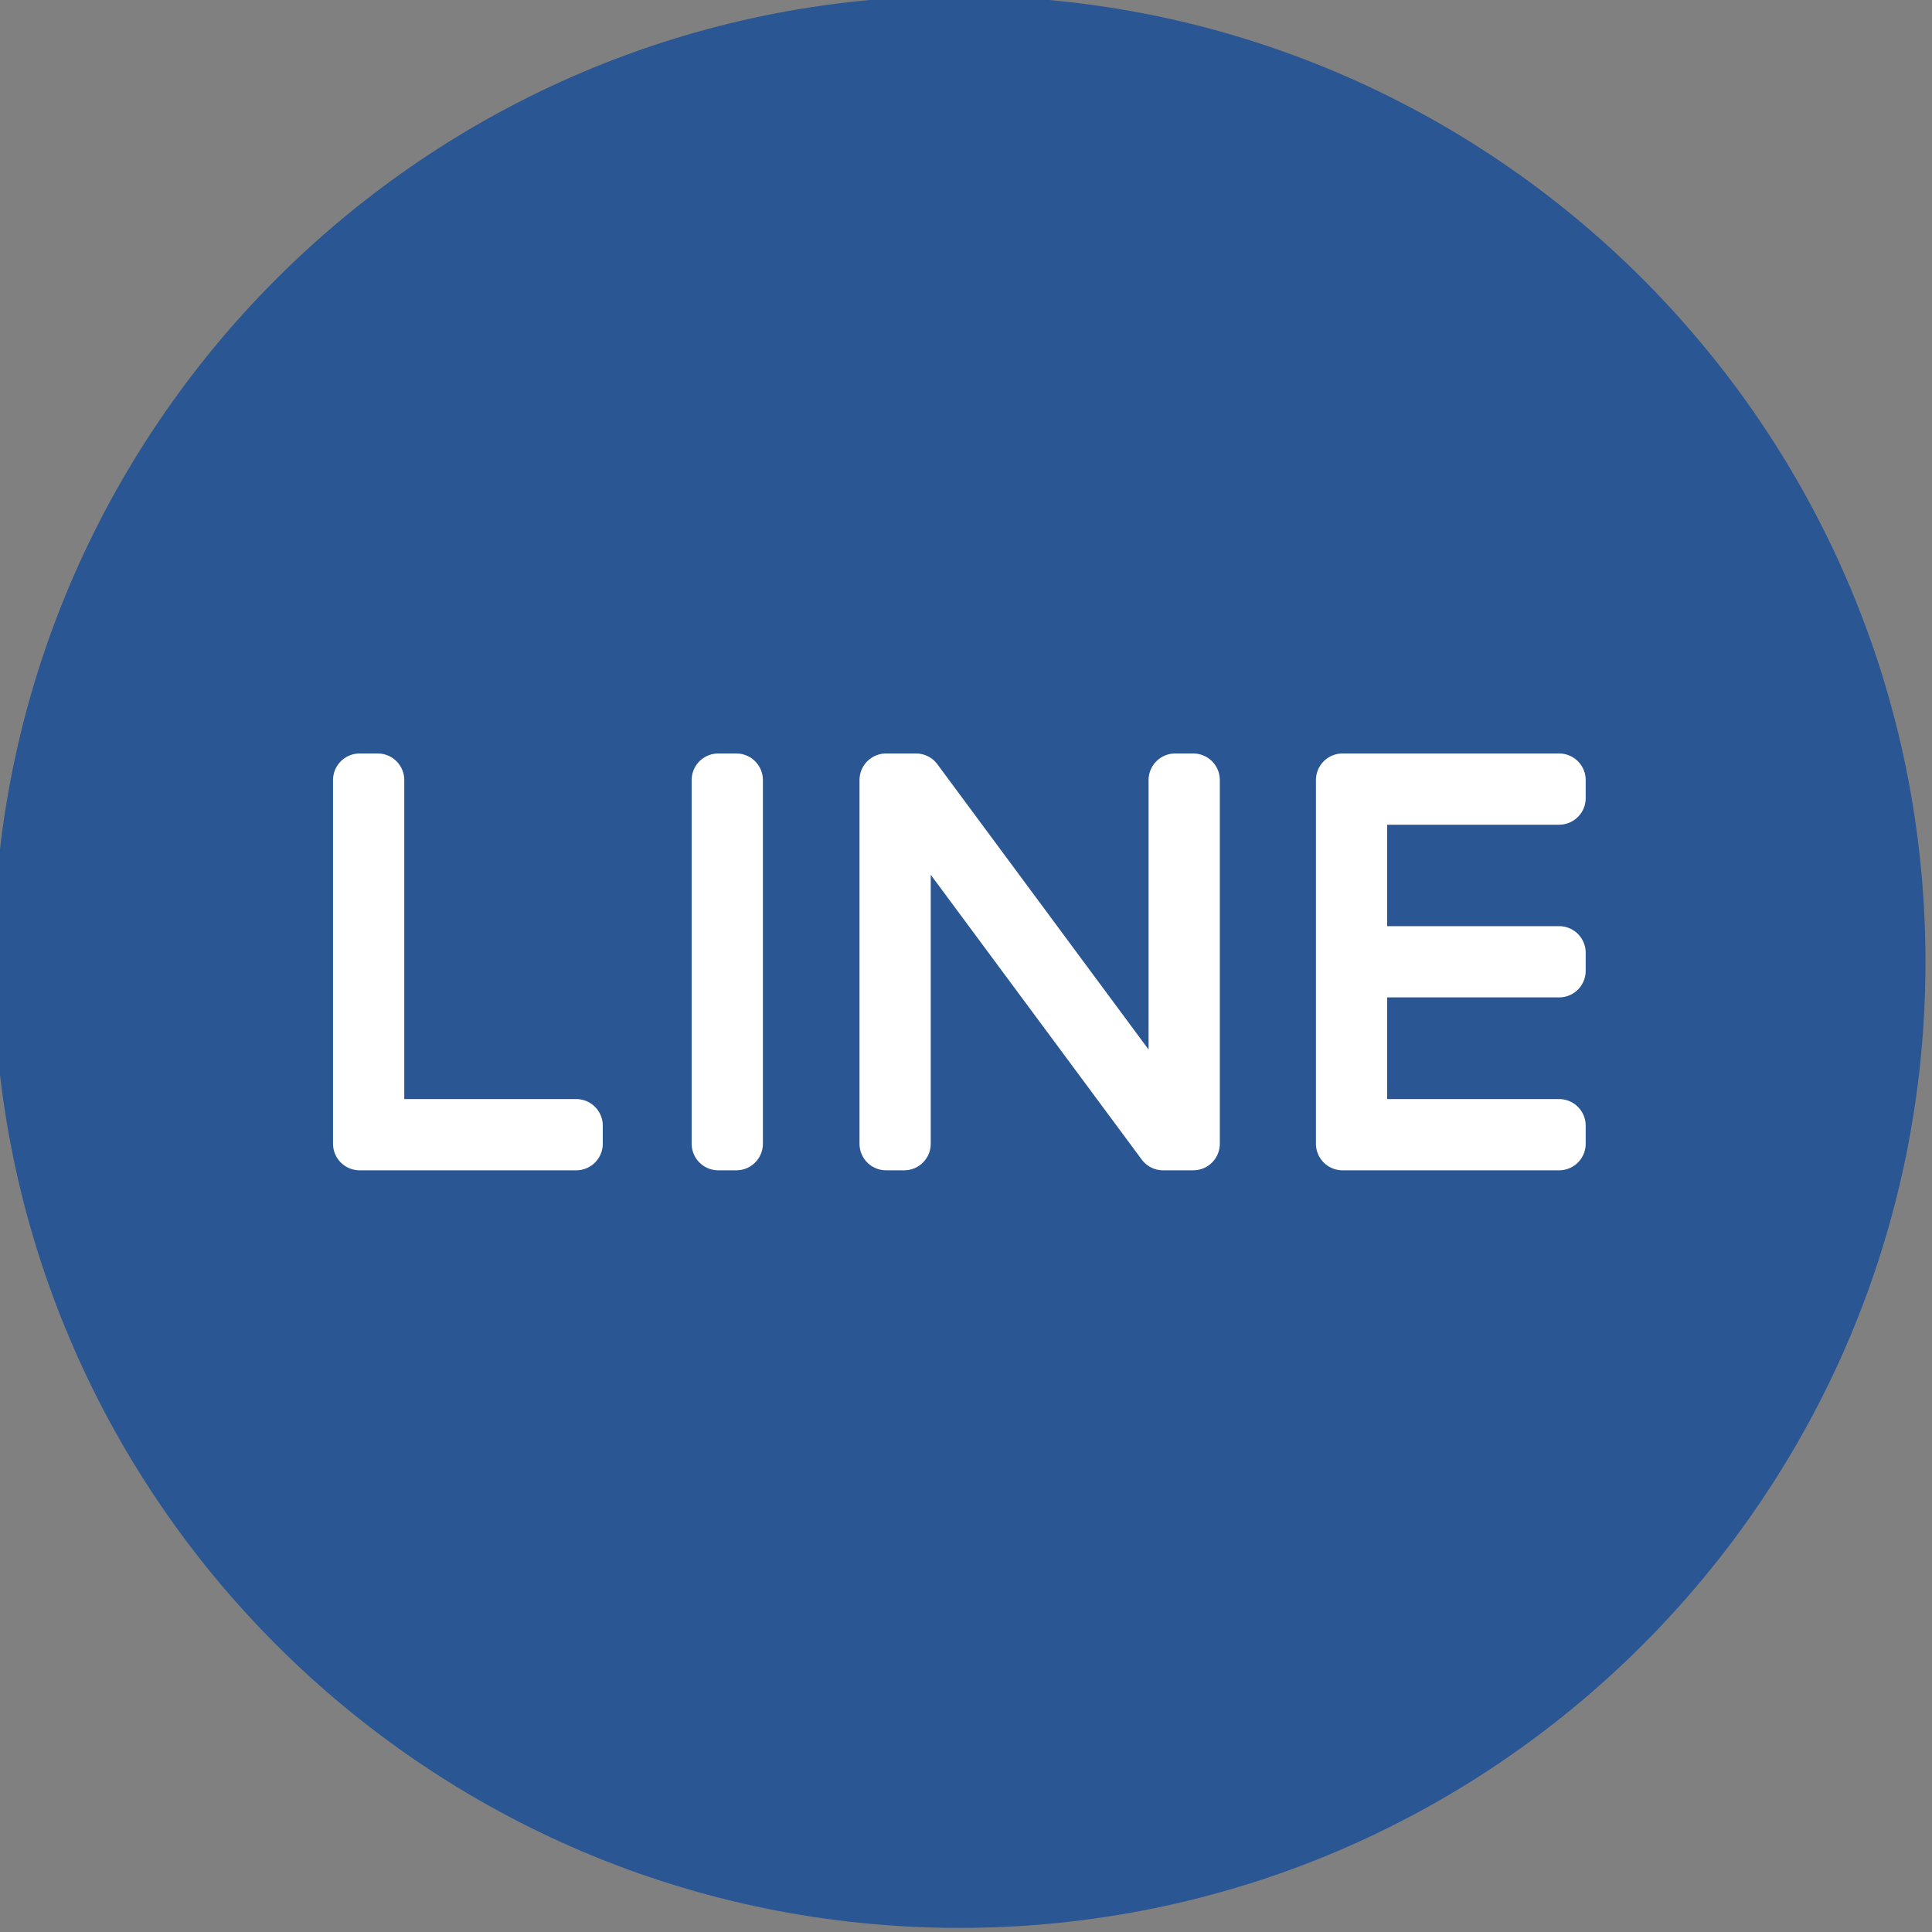 <?xml version="1.0" encoding="utf-8"?>
<!-- Generator: Adobe Illustrator 27.6.1, SVG Export Plug-In . SVG Version: 6.00 Build 0)  -->
<svg version="1.1" id="Layer_1" xmlns="http://www.w3.org/2000/svg" xmlns:xlink="http://www.w3.org/1999/xlink" x="0px" y="0px"
	 viewBox="0 0 800 800" style="enable-background:new 0 0 800 800;" xml:space="preserve">
<rect x="0" y="0" width="800" height="800" fill="#808080" stroke="none"/>
<style type="text/css">
	.st0{fill:#2a5693;}
	.st1{fill:none;stroke:#FFFFFF;stroke-width:22;stroke-linejoin:round;stroke-miterlimit:133.333;}
</style>
<g>
	<path class="st0" d="M397.3,468.6c38.8,0,70.5-31.6,70.5-70.5c0-15.3-5-29.5-13.3-41.1c-12.8-17.7-33.6-29.4-57-29.4
		s-44.2,11.6-57,29.4c-8.3,11.6-13.3,25.8-13.3,41.1C327,437,358.5,468.6,397.3,468.6L397.3,468.6z"/>
	<polygon class="st0" points="551.1,312.2 551.1,253.1 551.1,244.4 542.3,244.4 483.2,244.6 483.5,312.4 	"/>
	<path class="st0" d="M506.7,398.3c0,60.3-49.1,109.4-109.4,109.4s-109.4-49.1-109.4-109.4c0-14.5,3-28.4,8.1-41.1h-59.7v163.7
		c0,21.1,17.2,38.3,38.3,38.3h245.3c21.1,0,38.3-17.2,38.3-38.3V357.2h-59.7C503.9,369.9,506.7,383.8,506.7,398.3L506.7,398.3z"/>
	<path class="st0" d="M397.3-1.7c-220.9,0-400,179.1-400,400s179.1,400,400,400s400-179.1,400-400S618.2-1.7,397.3-1.7z
		 M597.3,357.2v163.7c0,42.7-34.7,77.3-77.3,77.3H274.6c-42.7,0-77.3-34.7-77.3-77.3V275.5c0-42.7,34.7-77.3,77.3-77.3h245.3
		c42.7,0,77.3,34.7,77.3,77.3L597.3,357.2L597.3,357.2L597.3,357.2z"/>
	<rect x="158.3" y="178.3" class="st0" width="491" height="447"/>
</g>
<path class="st1" d="M563.4,330.5h82.2V323h-89.7v150.6h89.7v-7.5h-82.2V402h82.2v-7.5h-82.2V330.5z M156.4,466.1V323h-7.5v150.6
	h89.7v-7.5H156.4z M486.5,467.8L379.3,323h-12.4v150.6h7.5V328.9l107.2,144.7h12.5V323h-7.5V467.8z M297.4,323v150.6h7.5V323H297.4z
	"/>
</svg>
